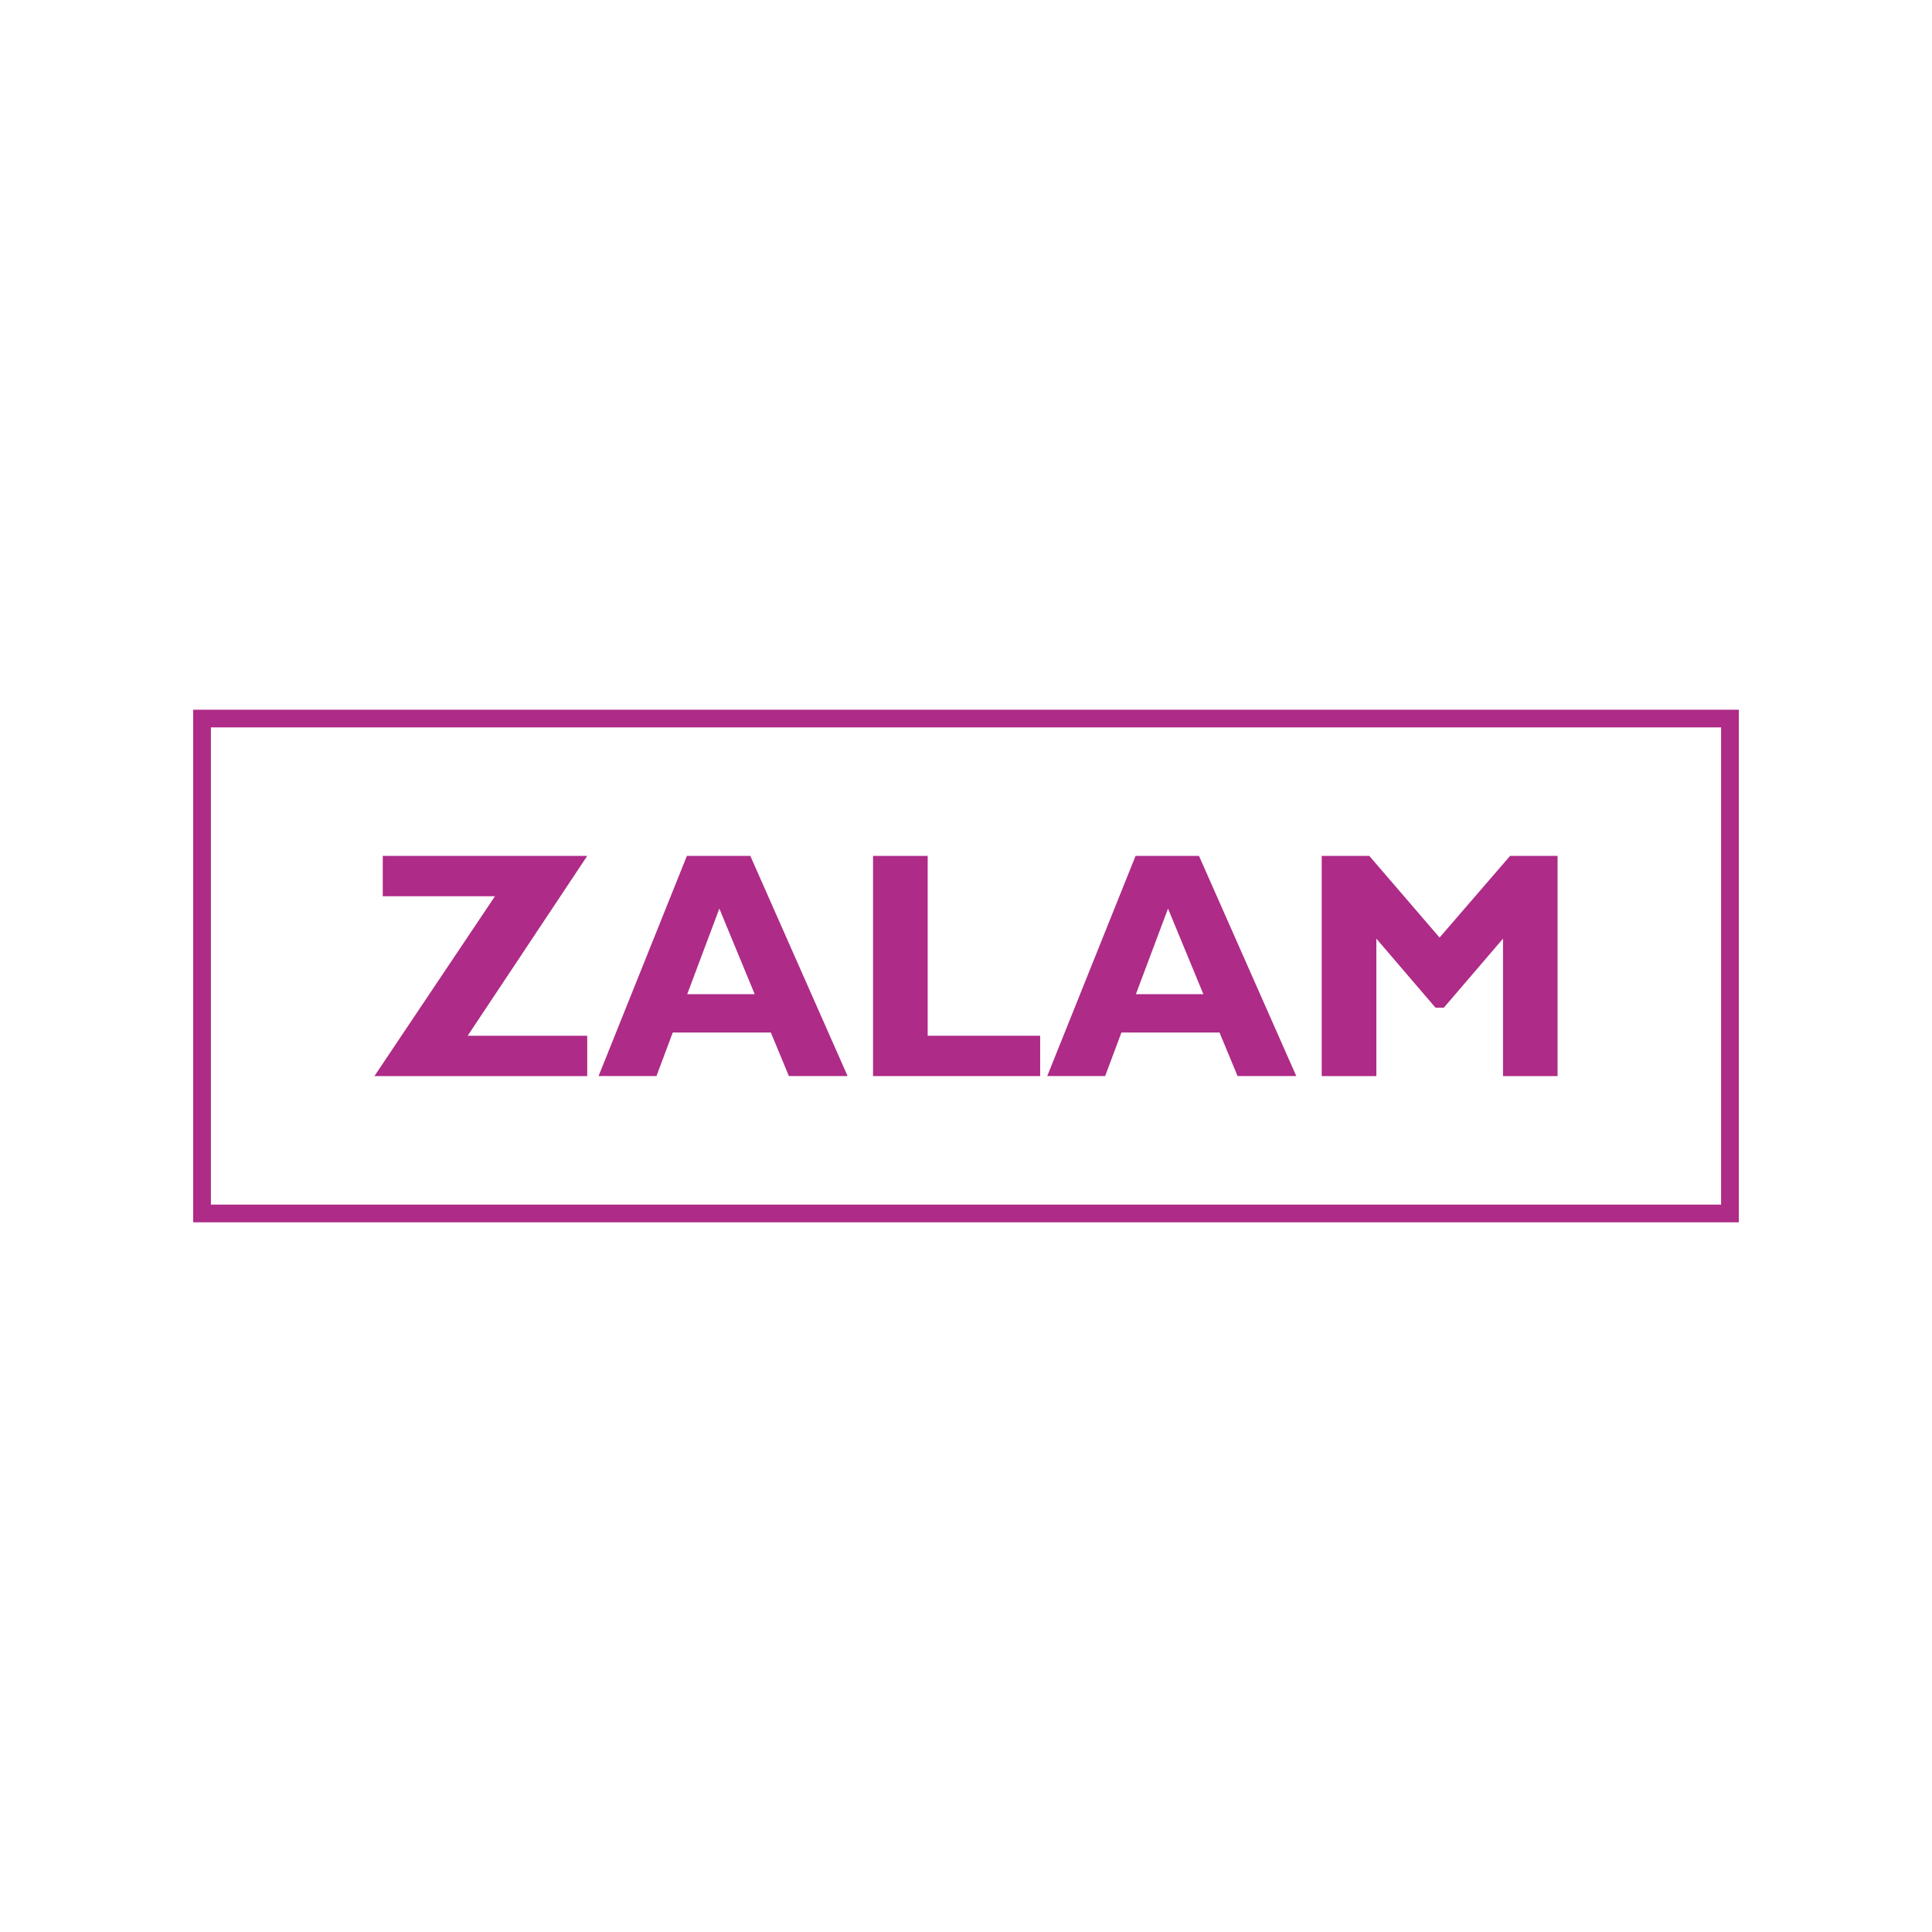<?xml version="1.0" encoding="UTF-8"?>
<svg id="Laag_2" data-name="Laag 2" xmlns="http://www.w3.org/2000/svg" viewBox="0 0 600 600">
  <defs>
    <style>
      .cls-1 {
        fill: #fff;
      }

      .cls-2 {
        fill: #ae2b87;
      }
    </style>
  </defs>
  <g id="Laag_1-2" data-name="Laag 1">
    <g>
      <rect class="cls-1" width="600" height="600"/>
      <g id="Layer_1" data-name="Layer 1">
        <g>
          <g>
            <polygon class="cls-2" points="288.1 265.81 271.13 265.81 271.13 334.19 323.03 334.19 323.03 321.66 288.1 321.66 288.1 265.81"/>
            <path class="cls-2" d="M213.32,265.81l-27.43,68.37h17.98l5.06-13.52h30.46l5.61,13.52h18.23l-30.21-68.37h-19.7,0ZM213.42,308.75l9.98-26.58,10.98,26.58h-20.96Z"/>
            <polygon class="cls-2" points="118.87 265.81 118.87 278.34 153.71 278.34 116.28 334.19 182.37 334.19 182.37 321.66 145.24 321.66 182.37 265.81 118.87 265.81"/>
            <path class="cls-2" d="M352.66,265.81l-27.43,68.37h17.98l5.06-13.52h30.46l5.61,13.52h18.23l-30.21-68.37h-19.7ZM352.76,308.75l9.98-26.58,10.98,26.58h-20.96Z"/>
            <polygon class="cls-2" points="447.07 291.17 425.25 265.81 410.47 265.81 410.47 334.19 427.44 334.19 427.44 291.51 445.81 312.95 448.39 312.95 466.77 291.51 466.77 334.19 483.72 334.19 483.72 265.81 468.97 265.81 447.07 291.17"/>
          </g>
          <path class="cls-2" d="M540,379.6H60v-159.19h480v159.19ZM65.5,374.1h469v-148.2H65.5v148.2Z"/>
        </g>
      </g>
    </g>
  </g>
</svg>